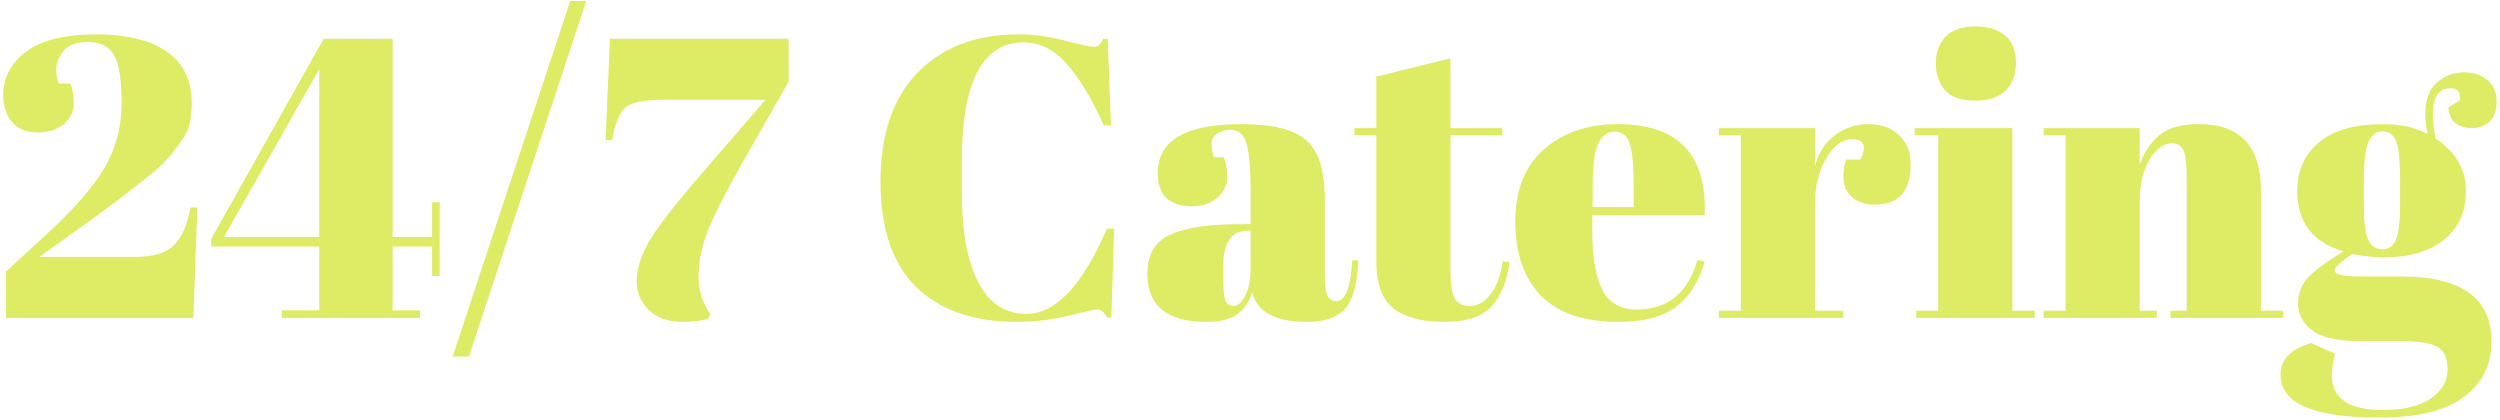 <svg width="464" height="78" viewBox="0 0 464 78" fill="none" xmlns="http://www.w3.org/2000/svg">
<path d="M0.59 17.708C0.59 14.403 2.021 11.689 4.882 9.568C7.743 7.447 12.035 6.386 17.758 6.386C23.481 6.386 27.871 7.447 30.93 9.568C34.038 11.689 35.592 14.871 35.592 19.114C35.592 20.495 35.469 21.753 35.222 22.888C34.975 23.973 34.408 25.133 33.52 26.366C32.681 27.55 31.843 28.611 31.004 29.548C30.215 30.485 28.833 31.719 26.86 33.248C23.9 35.616 20.792 37.984 17.536 40.352C14.28 42.671 12.381 44.027 11.838 44.422L7.324 47.678H25.084C28.488 47.678 30.905 46.938 32.336 45.458C33.767 43.978 34.778 41.659 35.37 38.502H36.628L35.888 59H1.108V50.416L8.582 43.534C13.663 38.897 17.265 34.777 19.386 31.176C21.507 27.525 22.568 23.529 22.568 19.188C22.568 14.797 22.099 11.813 21.162 10.234C20.225 8.606 18.646 7.792 16.426 7.792C14.206 7.792 12.652 8.359 11.764 9.494C10.876 10.629 10.432 11.714 10.432 12.75C10.432 13.786 10.58 14.699 10.876 15.488H13.096C13.491 16.524 13.688 17.782 13.688 19.262C13.688 20.693 13.071 21.951 11.838 23.036C10.605 24.072 8.977 24.59 6.954 24.59C4.931 24.59 3.353 23.949 2.218 22.666C1.133 21.334 0.59 19.681 0.59 17.708ZM52.298 59V57.594H59.254V45.754H39.2V44.348L60.068 7.2H72.87V43.978H80.196V37.54H81.602V51.23H80.196V45.754H72.87V57.594H77.976V59H52.298ZM41.568 43.978H59.254V12.824L41.568 43.978ZM84.01 66.178L105.84 0.17H108.8L87.044 66.178H84.01ZM126.751 59.74C124.087 59.74 121.991 59.025 120.461 57.594C118.932 56.114 118.167 54.313 118.167 52.192C118.167 50.021 118.883 47.653 120.313 45.088C121.793 42.473 124.975 38.329 129.859 32.656L142.069 18.522H123.125C119.623 18.522 117.304 18.966 116.169 19.854C115.084 20.693 114.221 22.74 113.579 25.996H112.395L113.209 7.2H146.361V15.192L138.147 29.548C134.497 36.011 132.153 40.648 131.117 43.46C130.131 46.223 129.637 48.862 129.637 51.378C129.637 53.894 130.377 56.213 131.857 58.334L131.339 59.222C129.958 59.567 128.429 59.74 126.751 59.74ZM189.981 7.866C182.334 7.866 178.511 15.241 178.511 29.992V35.838C178.511 42.843 179.522 48.344 181.545 52.34C183.568 56.287 186.552 58.26 190.499 58.26C195.926 58.26 200.908 52.981 205.447 42.424H206.779L206.261 58.926H205.447C205.151 58.383 204.88 58.013 204.633 57.816C204.386 57.569 204.016 57.446 203.523 57.446C203.079 57.446 201.303 57.841 198.195 58.63C195.087 59.37 191.93 59.74 188.723 59.74C180.682 59.74 174.441 57.569 170.001 53.228C165.61 48.887 163.415 42.375 163.415 33.692C163.415 24.96 165.709 18.226 170.297 13.49C174.934 8.754 181.15 6.386 188.945 6.386C191.954 6.386 194.89 6.781 197.751 7.57C200.662 8.31 202.364 8.68 202.857 8.68C203.35 8.68 203.72 8.581 203.967 8.384C204.214 8.137 204.485 7.743 204.781 7.2H205.595L206.187 23.258H204.855C202.635 18.275 200.341 14.477 197.973 11.862C195.654 9.198 192.99 7.866 189.981 7.866ZM229.973 41.61H232.119V35.912C232.119 31.225 231.847 28.093 231.305 26.514C230.811 24.886 229.825 24.072 228.345 24.072C227.457 24.072 226.643 24.319 225.903 24.812C225.212 25.256 224.867 25.897 224.867 26.736C224.867 27.525 225.015 28.339 225.311 29.178H227.161C227.555 30.214 227.753 31.472 227.753 32.952C227.753 34.383 227.136 35.641 225.903 36.726C224.669 37.762 223.115 38.28 221.241 38.28C216.998 38.28 214.877 36.233 214.877 32.138C214.877 26.07 220.032 23.036 230.343 23.036C236.213 23.036 240.259 24.047 242.479 26.07C244.748 28.043 245.883 31.694 245.883 37.022V52.044C245.883 54.609 246.598 55.892 248.029 55.892C249.706 55.892 250.693 53.351 250.989 48.27L252.099 48.344C251.901 52.685 251.087 55.67 249.657 57.298C248.226 58.926 245.883 59.74 242.627 59.74C236.707 59.74 233.303 57.915 232.415 54.264C231.773 56.139 230.811 57.52 229.529 58.408C228.246 59.296 226.371 59.74 223.905 59.74C216.603 59.74 212.953 56.755 212.953 50.786C212.953 47.283 214.334 44.891 217.097 43.608C219.909 42.276 224.201 41.61 229.973 41.61ZM227.013 50.712C227.013 53.277 227.136 54.93 227.383 55.67C227.679 56.41 228.197 56.78 228.937 56.78C229.726 56.78 230.441 56.163 231.083 54.93C231.773 53.647 232.119 51.896 232.119 49.676V42.794H231.601C228.542 42.794 227.013 45.039 227.013 49.528V50.712ZM255.442 48.418V25.108H251.372V23.776H255.442V14.23L269.206 10.826V23.776H278.826V25.108H269.206V50.046C269.206 52.365 269.428 54.067 269.872 55.152C270.365 56.237 271.352 56.78 272.832 56.78C274.312 56.78 275.595 56.04 276.68 54.56C277.815 53.08 278.555 51.057 278.9 48.492L280.158 48.64C279.763 52.044 278.678 54.757 276.902 56.78C275.126 58.753 272.191 59.74 268.096 59.74C264.001 59.74 260.869 58.926 258.698 57.298C256.527 55.67 255.442 52.71 255.442 48.418ZM300.327 59.74C293.963 59.74 289.178 58.112 285.971 54.856C282.814 51.551 281.235 46.987 281.235 41.166C281.235 35.295 283.011 30.806 286.563 27.698C290.164 24.59 294.728 23.036 300.253 23.036C311.452 23.036 316.829 28.66 316.385 39.908H295.517V42.794C295.517 47.629 296.134 51.279 297.367 53.746C298.6 56.213 300.746 57.446 303.805 57.446C309.528 57.446 313.277 54.387 315.053 48.27L316.385 48.492C315.448 52.044 313.746 54.807 311.279 56.78C308.862 58.753 305.211 59.74 300.327 59.74ZM295.591 38.428H303.213V34.802C303.213 30.806 302.966 28.093 302.473 26.662C302.029 25.182 301.092 24.442 299.661 24.442C298.28 24.442 297.244 25.231 296.553 26.81C295.912 28.339 295.591 31.003 295.591 34.802V38.428ZM343.737 25.848C341.912 25.848 340.309 27.032 338.927 29.4C337.546 31.768 336.855 34.58 336.855 37.836V57.668H342.109V59H319.021V57.668H323.091V25.108H319.021V23.776H336.855V30.88C337.497 28.364 338.73 26.44 340.555 25.108C342.381 23.727 344.453 23.036 346.771 23.036C349.09 23.036 350.965 23.702 352.395 25.034C353.875 26.317 354.615 28.167 354.615 30.584C354.615 32.952 354.073 34.777 352.987 36.06C351.902 37.343 350.225 37.984 347.955 37.984C345.735 37.984 344.083 37.244 342.997 35.764C341.961 34.284 341.838 32.237 342.627 29.622H345.291C346.525 27.106 346.007 25.848 343.737 25.848ZM366.538 18.67C363.923 18.67 362.049 18.004 360.914 16.672C359.829 15.34 359.286 13.687 359.286 11.714C359.286 9.741 359.878 8.113 361.062 6.83C362.295 5.547 364.145 4.906 366.612 4.906C369.079 4.906 370.953 5.498 372.236 6.682C373.519 7.817 374.16 9.469 374.16 11.64C374.16 13.761 373.543 15.463 372.31 16.746C371.077 18.029 369.153 18.67 366.538 18.67ZM355.364 23.776H373.494V57.668H377.638V59H355.66V57.668H359.73V25.108H355.364V23.776ZM379.294 23.776H397.128V30.584C397.918 28.315 399.126 26.489 400.754 25.108C402.382 23.727 404.849 23.036 408.154 23.036C415.801 23.036 419.624 27.155 419.624 35.394V57.668H423.768V59H402.826V57.668H405.86V33.618C405.86 30.658 405.663 28.759 405.268 27.92C404.874 27.032 404.158 26.588 403.122 26.588C401.544 26.588 400.138 27.624 398.904 29.696C397.72 31.768 397.128 34.284 397.128 37.244V57.668H400.31V59H379.294V57.668H383.364V25.108H379.294V23.776ZM454.42 19.928L456.492 18.67C456.788 17.141 456.196 16.376 454.716 16.376C452.595 16.376 451.534 18.004 451.534 21.26C451.534 22.543 451.707 24.023 452.052 25.7C455.801 28.216 457.676 31.447 457.676 35.394C457.676 39.291 456.319 42.325 453.606 44.496C450.893 46.667 447.217 47.752 442.58 47.752C440.656 47.752 438.658 47.555 436.586 47.16C434.415 48.541 433.33 49.577 433.33 50.268C433.33 50.959 434.909 51.304 438.066 51.304H445.614C456.813 51.304 462.412 55.325 462.412 63.366C462.412 67.707 460.71 71.136 457.306 73.652C453.951 76.217 448.697 77.5 441.544 77.5C429.359 77.5 423.266 74.861 423.266 69.582C423.266 66.721 425.165 64.747 428.964 63.662L433.404 65.66C433.009 67.091 432.812 68.447 432.812 69.73C432.812 73.973 435.969 76.094 442.284 76.094C446.132 76.094 449.092 75.379 451.164 73.948C453.236 72.517 454.272 70.741 454.272 68.62C454.272 66.499 453.631 65.068 452.348 64.328C451.115 63.637 448.623 63.292 444.874 63.292H437.696C433.7 63.292 430.839 62.626 429.112 61.294C427.385 59.962 426.522 58.334 426.522 56.41C426.522 54.437 427.139 52.809 428.372 51.526C429.605 50.194 431.801 48.566 434.958 46.642C429.235 45.014 426.374 41.265 426.374 35.394C426.374 31.694 427.706 28.709 430.37 26.44C433.034 24.171 437.03 23.036 442.358 23.036C445.565 23.036 448.303 23.653 450.572 24.886C450.276 23.554 450.128 22.345 450.128 21.26C450.128 18.497 450.868 16.499 452.348 15.266C453.828 14.033 455.481 13.416 457.306 13.416C459.131 13.416 460.587 13.909 461.672 14.896C462.807 15.833 463.374 17.141 463.374 18.818C463.374 20.495 462.93 21.753 462.042 22.592C461.154 23.381 460.069 23.776 458.786 23.776C457.553 23.776 456.517 23.455 455.678 22.814C454.889 22.123 454.469 21.161 454.42 19.928ZM438.732 33.766V37.762C438.732 41.067 439.003 43.312 439.546 44.496C440.138 45.68 441.001 46.272 442.136 46.272C443.32 46.272 444.159 45.705 444.652 44.57C445.195 43.386 445.466 40.993 445.466 37.392V33.766C445.466 29.918 445.219 27.402 444.726 26.218C444.233 24.985 443.394 24.368 442.21 24.368C441.075 24.368 440.212 25.009 439.62 26.292C439.028 27.525 438.732 30.017 438.732 33.766Z" fill="#DEEB64"/>
</svg>
